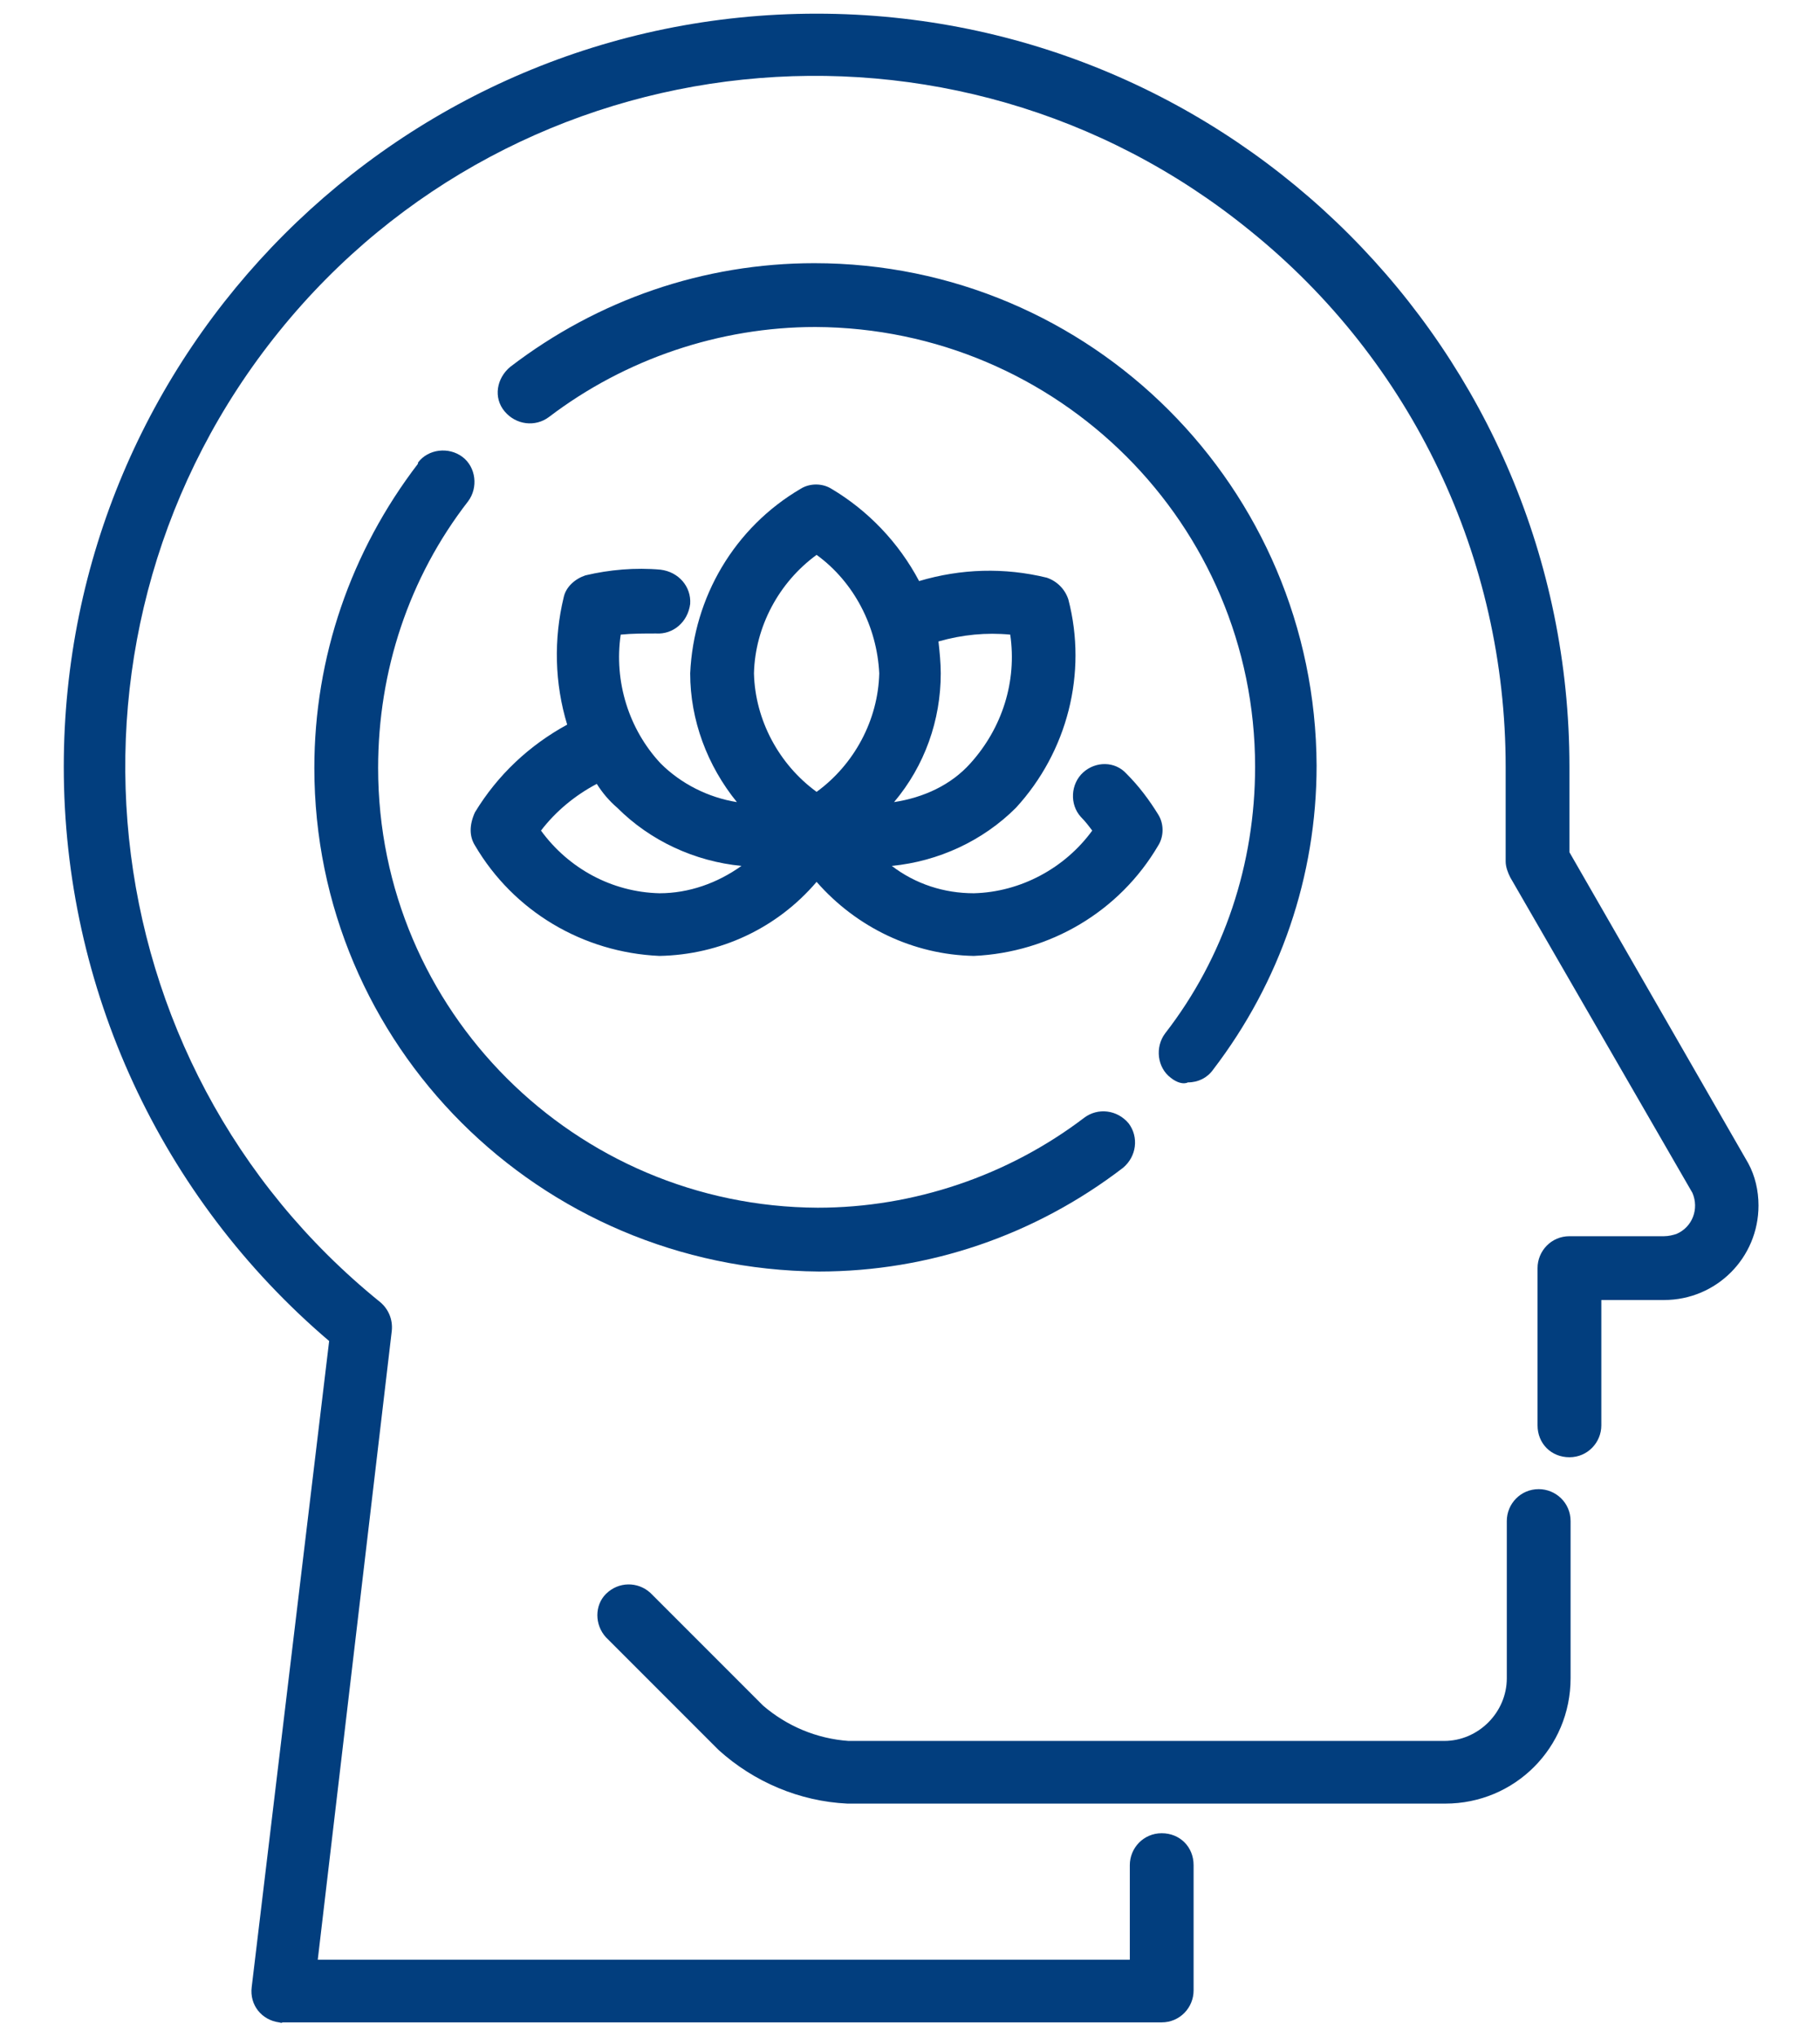 <?xml version="1.0" encoding="utf-8"?>
<!-- Generator: Adobe Illustrator 28.0.0, SVG Export Plug-In . SVG Version: 6.00 Build 0)  -->
<svg version="1.1" id="Layer_1" xmlns="http://www.w3.org/2000/svg" xmlns:xlink="http://www.w3.org/1999/xlink" x="0px" y="0px"
	 viewBox="0 0 159.8 178.8" style="enable-background:new 0 0 159.8 178.8;" xml:space="preserve">
<style type="text/css">
	.st0{fill:#023E7E;}
	.st1{display:none;}
	.st2{display:inline;fill:#023E7E;}
</style>
<g>
	<g>
		<path class="st0" d="M63.1,153.6l-9.9-9.9c-1-1.1-1-2.8,0-3.8c1.1-1.1,2.8-1.1,3.9-0.1l9.9,9.9c2.1,1.8,4.7,2.9,7.5,3.1h52.3
			c3,0,5.5-2.5,5.5-5.5v-13.8c0-1.5,1.2-2.8,2.8-2.8c1.5,0,2.8,1.2,2.8,2.8v13.8c0,6.1-4.9,11-11,11H74.4
			C70.2,158.1,66.2,156.4,63.1,153.6z"/>
		<path class="st0" d="M24.5,177.5c-1.5-0.2-2.6-1.5-2.4-3.1l6.8-56.7c-14.8-12.6-23.3-31-23.3-50.4c0-36.5,29.6-66.1,66.1-66.1
			c36.5,0,66.1,29.6,66.1,66.1v7.5l15.7,27.3c0.6,1.1,0.9,2.4,0.9,3.7c0,4.6-3.7,8.3-8.3,8.3h-5.5v11c0,1.5-1.2,2.8-2.8,2.8
			s-2.8-1.2-2.8-2.8v-13.8c0-1.5,1.2-2.8,2.8-2.8h8.3c0.4,0,0.8-0.1,1.1-0.2c1.4-0.6,2-2.2,1.4-3.6L132.6,77
			c-0.2-0.4-0.4-0.9-0.4-1.4v-8.3c0-18.3-8.2-35.6-22.5-47.1c-26-21.1-64.2-17.1-85.2,8.9s-17.1,64.2,8.9,85.2
			c0.7,0.6,1.1,1.5,1,2.5L27.9,172h71.3v-8.3c0-1.5,1.2-2.8,2.8-2.8s2.8,1.2,2.8,2.8v11c0,1.5-1.2,2.8-2.8,2.8H24.8
			C24.7,177.6,24.6,177.5,24.5,177.5z"/>
		<path class="st0" d="M102.8,94.6c-1.2-0.9-1.4-2.7-0.5-3.9c5.2-6.7,7.9-14.9,7.9-23.4c0-21.3-17.3-38.5-38.6-38.6
			c-8.4,0-16.7,2.8-23.4,7.9l0,0c-1.2,0.9-2.9,0.7-3.9-0.5s-0.7-2.9,0.5-3.9c7.7-5.9,17-9.1,26.7-9.1c24.3,0,44,19.7,44.1,44.1
			c0,9.7-3.2,19-9.1,26.7c-0.5,0.7-1.3,1.1-2.2,1.1C103.9,95.2,103.3,95,102.8,94.6z"/>
		<path class="st0" d="M27.6,67.4c0-9.7,3.2-19,9.1-26.7c0,0,0,0,0-0.1c0.9-1.2,2.7-1.4,3.9-0.5c1.2,0.9,1.4,2.7,0.5,3.9
			c-5.2,6.7-7.9,14.9-7.9,23.4c0,21.3,17.3,38.5,38.6,38.6c8.4,0,16.7-2.8,23.4-7.9c1.2-0.9,2.9-0.7,3.9,0.5
			c0.9,1.2,0.7,2.9-0.5,3.9c-7.7,5.9-17,9.1-26.7,9.1C47.3,111.4,27.6,91.7,27.6,67.4z"/>
		<path class="st0" d="M41.7,74.2c3.4,5.8,9.5,9.4,16.2,9.7c5.3-0.1,10.3-2.4,13.8-6.5c3.5,4,8.5,6.4,13.8,6.5
			c6.7-0.3,12.8-3.9,16.2-9.7c0.5-0.8,0.5-1.9,0-2.7c-0.8-1.3-1.7-2.5-2.8-3.6c-1-1.1-2.7-1.1-3.8-0.1c-1.1,1-1.2,2.8-0.2,3.9
			c0.4,0.4,0.7,0.8,1,1.2c-2.4,3.3-6.3,5.4-10.4,5.5c-2.6,0-5.1-0.8-7.2-2.4c4.1-0.4,8-2.2,10.9-5.1c4.5-4.9,6.3-11.8,4.6-18.3
			c-0.3-0.9-1-1.6-1.9-1.9c-3.7-0.9-7.5-0.8-11.2,0.3c-1.8-3.4-4.5-6.2-7.7-8.1c-0.8-0.5-1.9-0.5-2.7,0c-5.8,3.4-9.4,9.5-9.7,16.2
			c0,4.1,1.5,8.1,4.1,11.3c-2.5-0.4-4.9-1.6-6.7-3.4c-2.8-3-4.1-7.2-3.5-11.3c1-0.1,2.1-0.1,3.1-0.1c1.5,0.1,2.8-1,3-2.6
			c0.1-1.5-1-2.8-2.6-3c-2.2-0.2-4.5,0-6.6,0.5c-0.9,0.3-1.7,1-1.9,1.9c-0.9,3.7-0.8,7.6,0.3,11.2c-3.3,1.8-6.1,4.4-8.1,7.7
			C41.2,72.4,41.2,73.4,41.7,74.2z M77.2,59.1c-0.1,4.1-2.2,8-5.5,10.4c-3.3-2.4-5.4-6.3-5.5-10.4c0.1-4.1,2.2-8,5.5-10.4
			C75,51.1,77,55,77.2,59.1z M78.5,70.4c2.7-3.2,4.1-7.2,4.1-11.3c0-0.9-0.1-1.9-0.2-2.8c2.1-0.6,4.2-0.8,6.3-0.6
			c0.6,4.1-0.7,8.2-3.5,11.3C83.5,68.9,81.1,70,78.5,70.4z M47.5,72.9c1.3-1.7,3-3.1,4.9-4.1c0.5,0.8,1.1,1.5,1.8,2.1
			c2.9,2.9,6.8,4.7,10.9,5.1c-2.1,1.5-4.6,2.4-7.2,2.4C53.7,78.3,49.9,76.2,47.5,72.9z"/>
	</g>
</g>
<g class="st1">
	<path class="st2" d="M156.4,103.5C156.4,103.5,156.3,103.5,156.4,103.5c-2.6-3.9-5.6-9.5-8.5-15c-2.5-4.8-4.7-13.9-4.7-19.4
		c0-0.1,0-0.2,0-0.3L143,67c-1.3-18.4-9.5-35.4-23.3-47.8C105.9,6.7,87.9,0.3,69.2,1.2C51.9,1.9,35.5,9.2,23,21.5
		C10.5,33.9,3.1,50.3,2.1,67.7C1,85.6,6.8,103.1,18.4,117v51.2c0,5.3,4.2,9.5,9.5,9.5h75.6c5.3,0,9.5-4.2,9.5-9.5V162h14.9
		c8.4,0,15.3-6.9,15.3-15.3v-28.8h5.3c3.4,0,6.4-1.8,8.1-4.8C158.3,110.1,158.2,106.5,156.4,103.5z M150.5,109.7
		c-0.2,0.4-0.8,1.2-2,1.2h-8.8c-1.9,0-3.5,1.6-3.5,3.5v32.3c0,4.7-3.7,8.3-8.3,8.3h-18.4c-1.9,0-3.5,1.6-3.5,3.5v9.8
		c0,1.5-1.1,2.5-2.5,2.5H27.9c-1.5,0-2.5-1.1-2.5-2.5v-52.5c0-0.8-0.3-1.7-0.9-2.3c-11-12.7-16.5-28.8-15.5-45.3c0,0,0,0,0,0
		c0.9-15.6,7.5-30.4,18.8-41.6C39.2,15.4,54,8.8,69.6,8.1c1,0,2-0.1,3-0.1c15.8,0,30.8,5.7,42.5,16.4c12.4,11.2,19.9,26.5,21,43.1
		c0,0,0,0.1,0,0.1l0.2,1.7c0,6.7,2.5,16.7,5.5,22.4c0,0,0,0,0,0c3,5.6,6.1,11.3,8.8,15.4C151.1,108.3,150.7,109.3,150.5,109.7z"/>
	<path class="st2" d="M103,39.7L103,39.7c-8.5-6.3-20.2-6.1-28.4,0.6c-9.9-8.1-24.4-6.6-32.5,3.2c-5.7,7-6.8,16.6-2.9,24.8
		c7.4,15,19.4,27.1,34.3,34.7c0.7,0.4,1.5,0.4,2.2,0c14.9-7.5,26.9-19.7,34.3-34.7C114.7,58.3,111.8,46.3,103,39.7z M105.6,66.2
		C98.8,79.8,88,91,74.5,98.1c-13.4-7.1-24.3-18.3-31-31.9C39.7,58.3,42,48.8,49,43.6c3.1-2.4,7-3.6,10.9-3.6c4.8,0,9.5,1.9,12.9,5.3
		c0.9,0.9,2.5,0.9,3.4,0c5.5-5.5,13.9-6.9,20.9-3.5C106.2,46.2,110,57.1,105.6,66.2z"/>
	<path class="st2" d="M93.3,45.1c-1.2-0.4-2.5,0.3-3,1.5c-0.4,1.3,0.2,2.6,1.5,3.1c0.9,0.3,1.8,0.7,2.6,1.3c3.4,2.5,4.5,7.1,2.7,11
		c0,0,0,0,0,0c-0.6,1.2-0.1,2.6,1.1,3.2c0.3,0.2,0.7,0.2,1.1,0.2c0.9,0,1.8-0.5,2.2-1.4v0c0.3-0.6,0.5-1.2,0.7-1.8
		C104.5,55.2,100.5,47.4,93.3,45.1z"/>
</g>
</svg>
